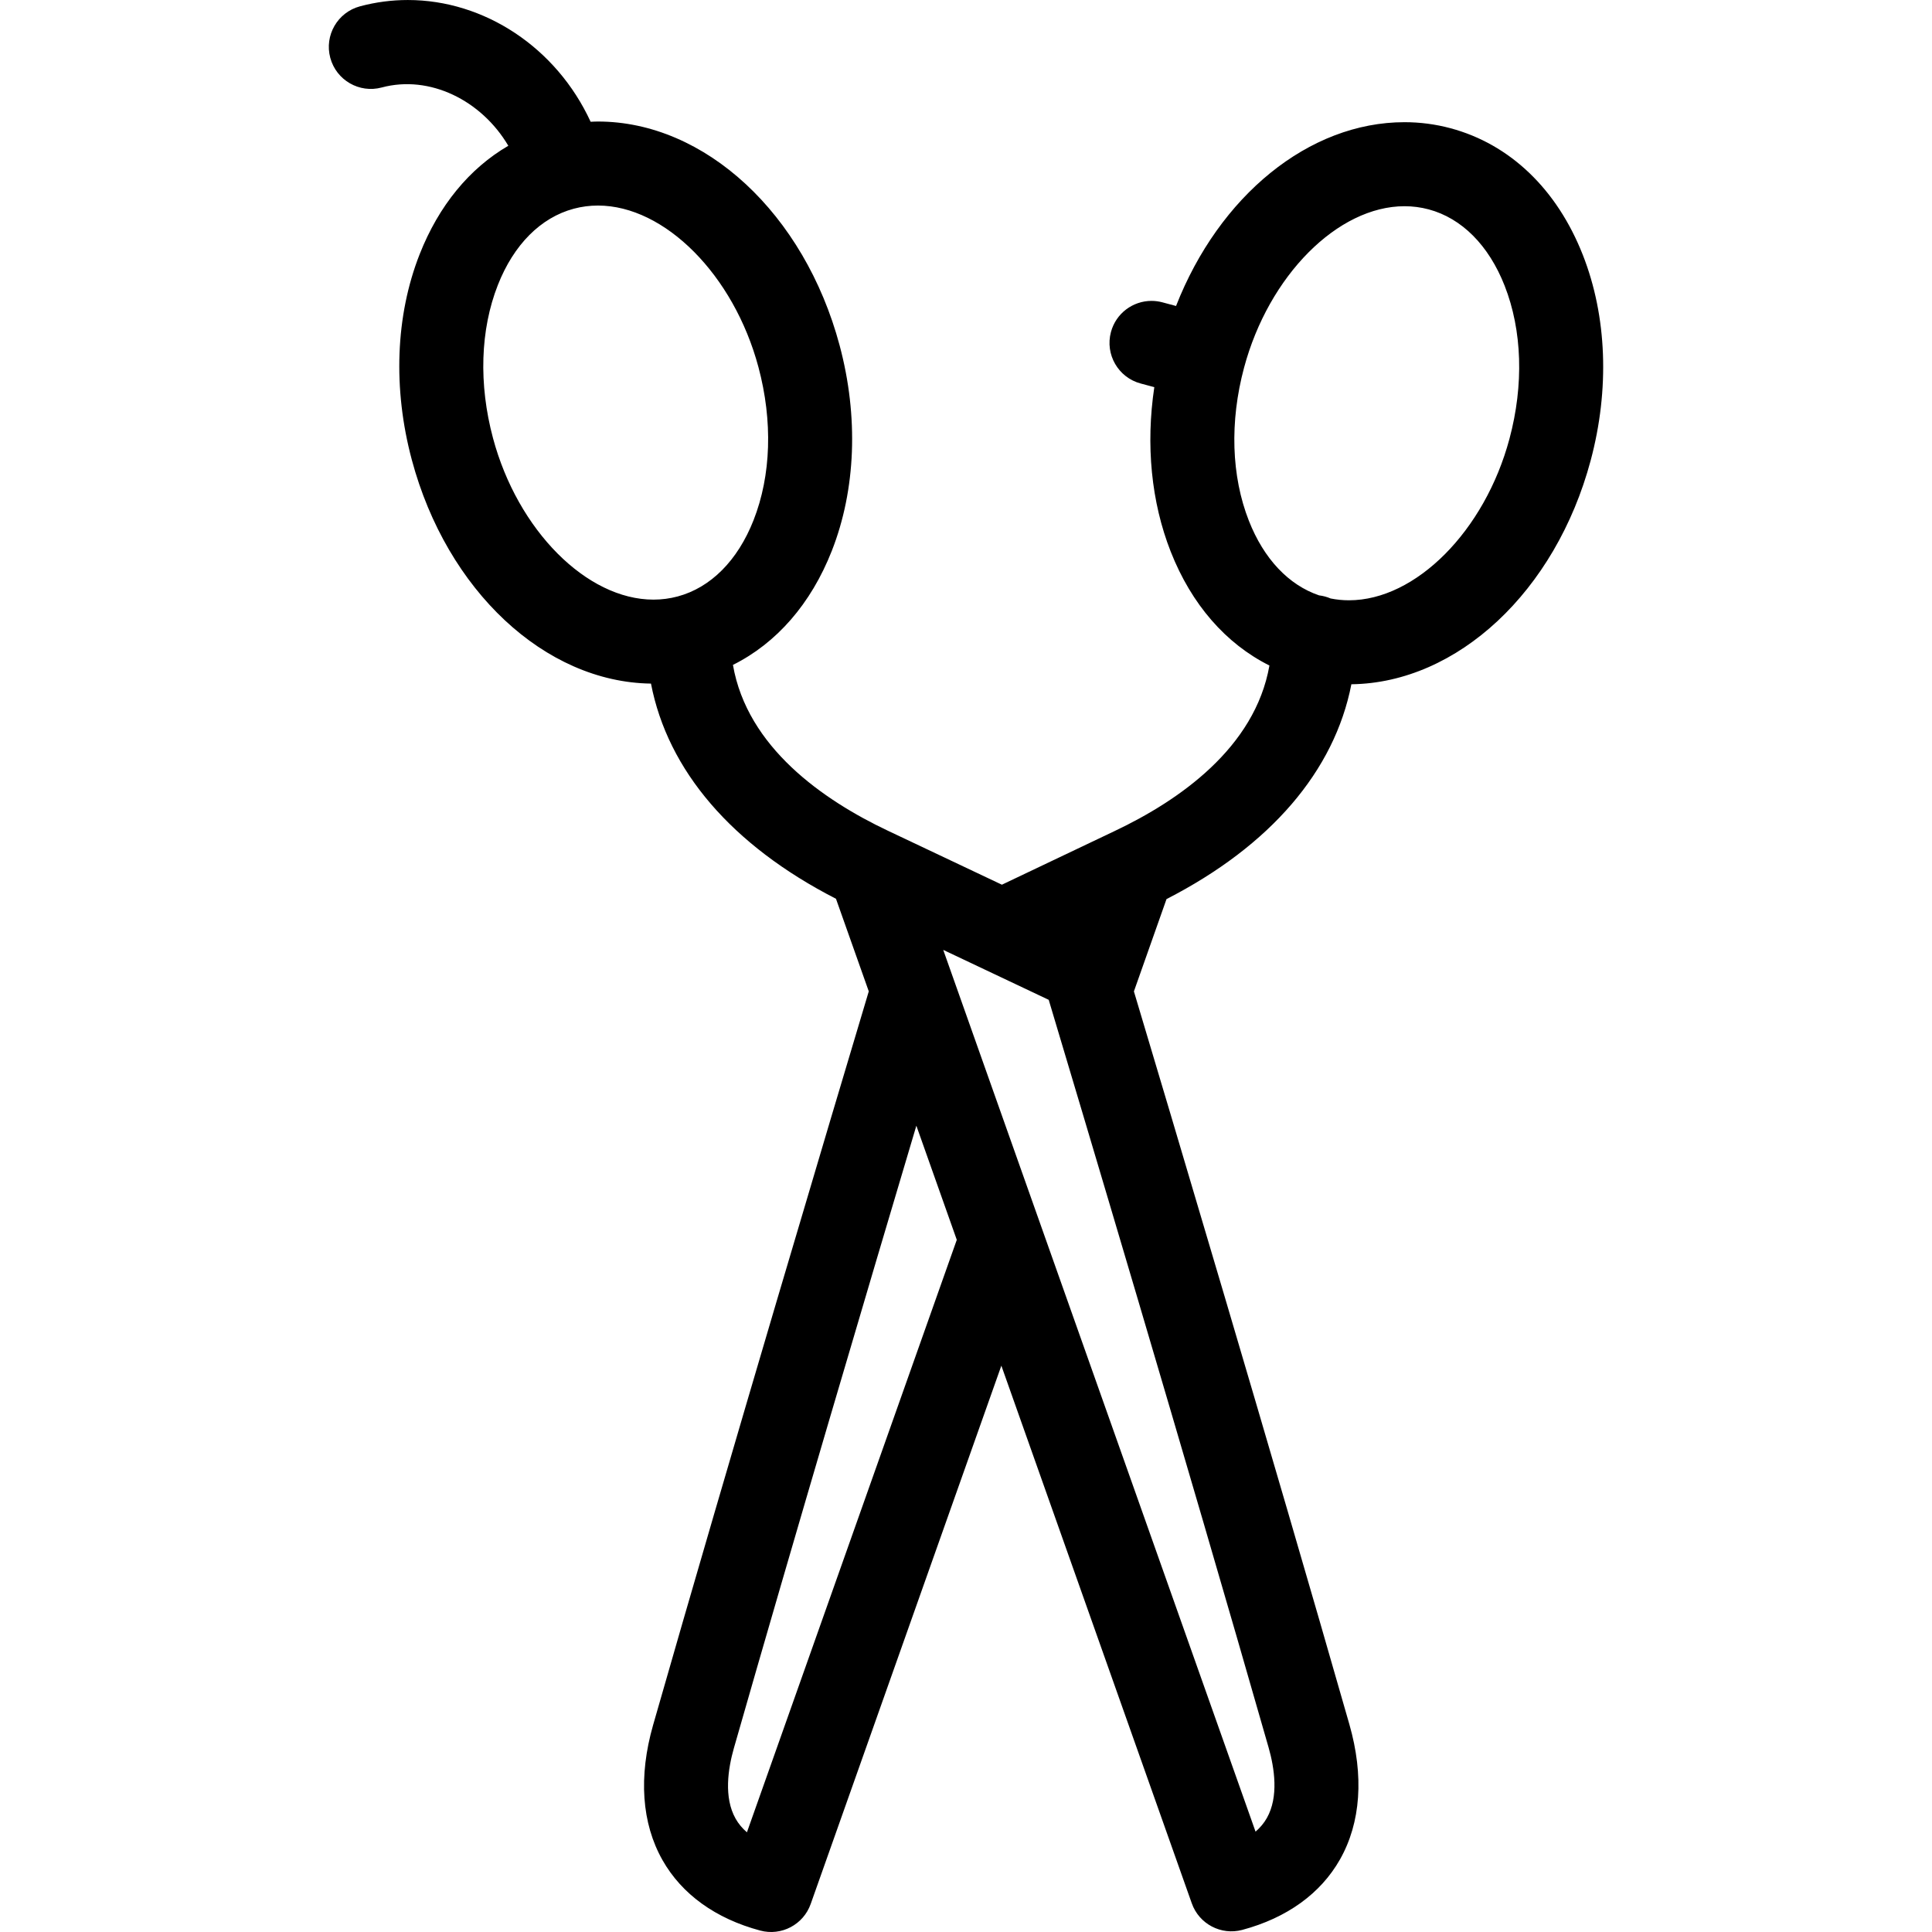 <?xml version="1.0"?>
<svg xmlns="http://www.w3.org/2000/svg" xmlns:xlink="http://www.w3.org/1999/xlink" version="1.1" id="Capa_1" x="0px" y="0px" viewBox="0 0 459.816 459.816" style="enable-background:new 0 0 459.816 459.816;" xml:space="preserve" width="512px" height="512px"><g transform="matrix(-1 1.22465e-16 -1.22465e-16 -1 459.816 459.816)"><path d="M381.213,446.066c-1.43-5.335-6.915-8.502-12.247-7.071c-11.42,3.06-23.736-3.048-30.131-13.871  c9.232-5.37,16.549-14.237,21.105-25.821c5.743-14.603,6.404-31.985,1.86-48.942c-8.337-31.111-31.684-52.901-56.917-53.24  c-3.989-20.677-19.244-38.508-44.03-51.213l-7.805-22.035c8.473-28.308,33.007-110.536,51.328-174.605  c3.507-12.263,2.733-23.384-2.235-32.16C297.541,8.984,289.5,3.186,278.888,0.343c-5.037-1.352-10.272,1.402-12.014,6.321  l-45.38,128.124L176.169,6.822c-1.742-4.919-6.976-7.67-12.014-6.321c-10.611,2.843-18.652,8.641-23.253,16.765  c-4.969,8.776-5.742,19.897-2.235,32.161c18.384,64.288,43.497,148.435,51.279,174.436l-7.759,21.968  c-24.729,12.678-39.969,30.477-44,51.13c-25.242,0.324-48.603,22.118-56.943,53.24c-4.544,16.957-3.883,34.338,1.86,48.942  c6.156,15.654,17.345,26.364,31.503,30.157c3.555,0.953,7.232,1.435,10.931,1.435c22.796,0,44.131-17.563,54.379-43.743l3.249,0.87  c0.867,0.233,1.737,0.343,2.594,0.343c4.415,0,8.456-2.947,9.653-7.414c1.43-5.335-1.736-10.818-7.071-12.247l-3.251-0.871  c2.057-13.732,0.738-27.34-3.901-39.136c-4.943-12.568-13.134-21.939-23.497-27.113c3.448-19.58,21.474-32.12,36.85-39.399  c0.003-0.001,0.005-0.003,0.008-0.004c0.004-0.002,0.008-0.003,0.011-0.005l26.804-12.758l27.136,12.846  c0.002,0.001,0.004,0.001,0.006,0.003c15.408,7.296,33.479,19.862,36.869,39.463c-10.375,5.171-18.575,14.548-23.522,27.126  c-5.743,14.604-6.404,31.985-1.86,48.941c8.4,31.354,32.05,53.254,57.511,53.256c0.001,0,0.002,0,0.004,0  c0.58,0,1.159-0.033,1.738-0.057c8.139,17.666,25.298,28.977,43.507,28.977c3.773,0,7.597-0.487,11.389-1.503  C379.477,456.884,382.643,451.401,381.213,446.066z M163.732,372.304C163.732,372.304,163.732,372.304,163.732,372.304l-0.001,0.002  c-5.87,21.909-22.29,38.431-38.193,38.431c-1.951,0-3.888-0.254-5.755-0.754c-7.875-2.11-14.291-8.559-18.066-18.159  c-4.188-10.65-4.599-23.593-1.154-36.445c5.871-21.91,22.29-38.432,38.193-38.432c1.476,0,2.944,0.146,4.38,0.434  c0.858,0.371,1.779,0.62,2.741,0.738c7.25,2.461,13.146,8.703,16.701,17.741C166.766,346.508,167.176,359.451,163.732,372.304z   M282.047,23.727c1.115,0.96,2.014,2.04,2.69,3.236c2.865,5.059,1.805,11.932,0.411,16.807  c-14.201,49.659-32.148,110.271-43.425,148.13l-9.621-27.162L282.047,23.727z M210.222,221.856  c-6.127-20.451-32.97-110.24-52.326-177.928c-1.394-4.875-2.454-11.748,0.411-16.807c0.677-1.196,1.575-2.276,2.689-3.235  l74.33,209.855L210.222,221.856z M279.313,372.463c-3.444-12.853-3.034-25.796,1.154-36.445c3.775-9.6,10.191-16.049,18.066-18.159  c1.867-0.5,3.804-0.754,5.755-0.754c15.903,0,32.322,16.522,38.193,38.432c3.444,12.853,3.034,25.796-1.154,36.445  c-3.775,9.6-10.191,16.049-18.066,18.159c-1.867,0.5-3.803,0.754-5.752,0.754c-0.001,0-0.002,0-0.002,0  C301.603,410.894,285.183,394.372,279.313,372.463z" data-original="#000000" class="active-path" fill="#000000"/></g> </svg>

